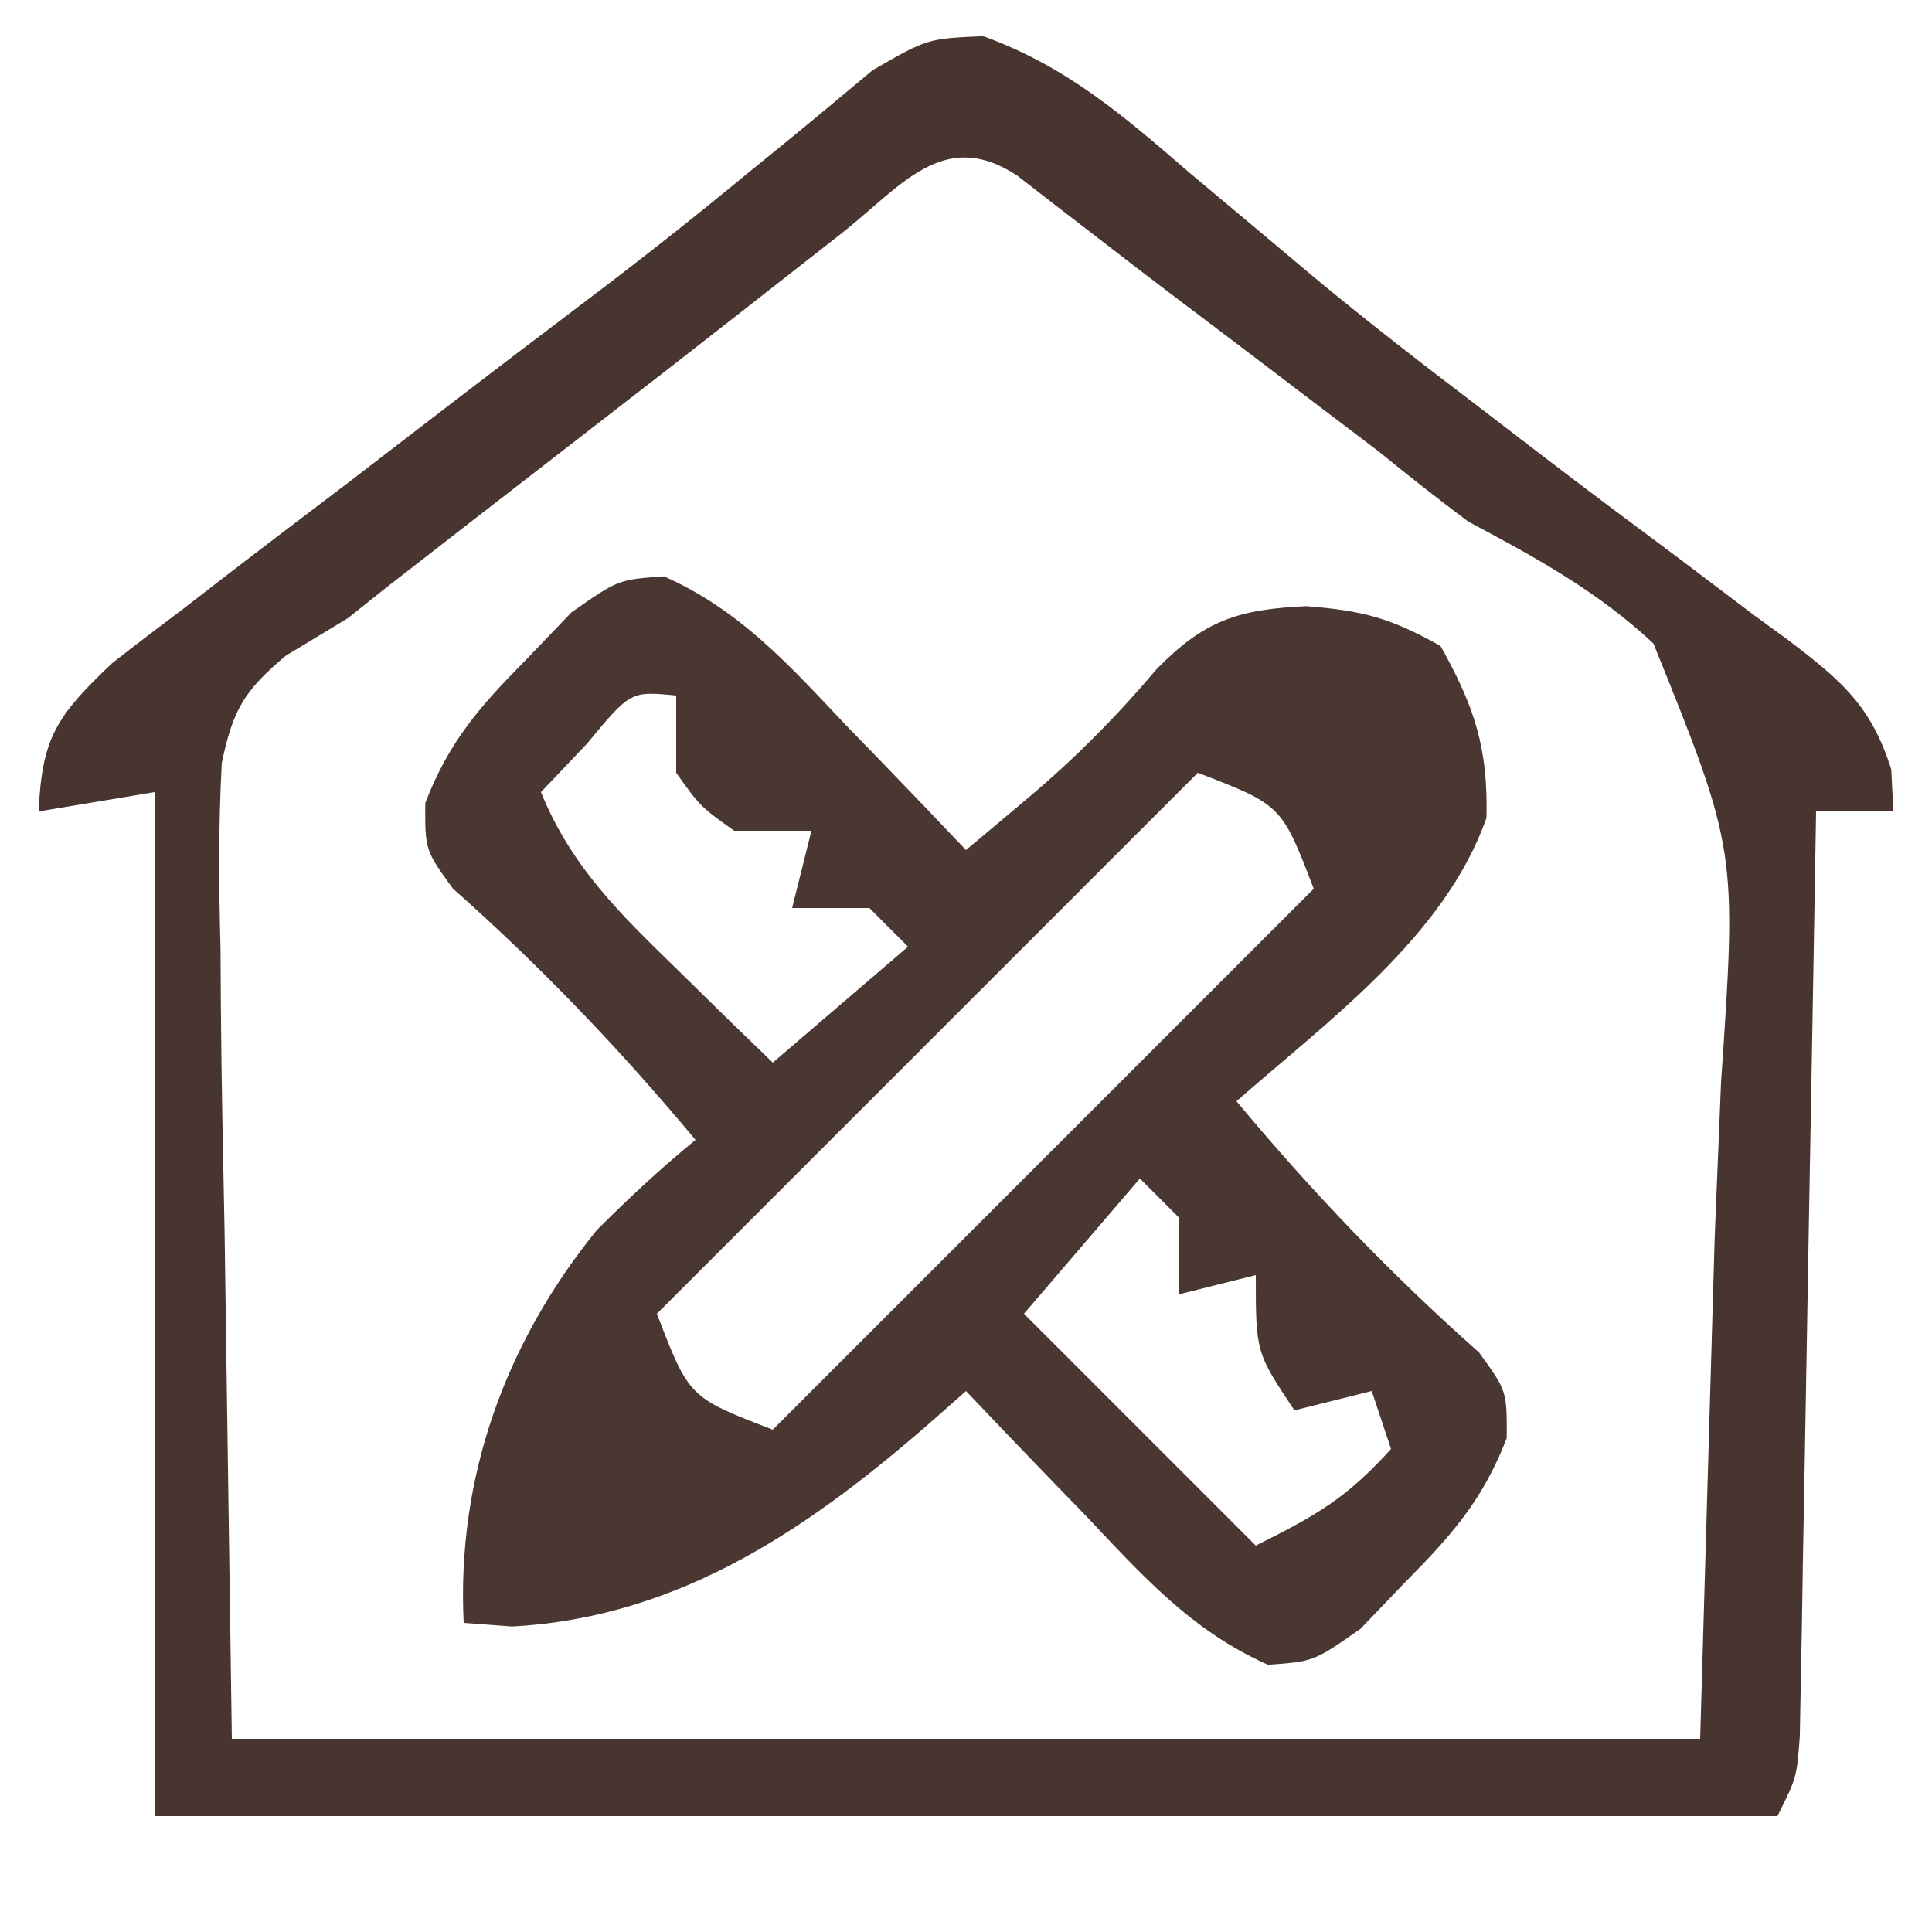 <?xml version="1.0" encoding="UTF-8"?> <svg xmlns="http://www.w3.org/2000/svg" version="1.1" width="100" height="100"><path d="M0 0 C4.305 1.563 7.235 4.094 10.672 7.066 C12.096 8.262 13.522 9.456 14.949 10.648 C15.653 11.241 16.357 11.833 17.082 12.444 C19.908 14.792 22.809 17.031 25.734 19.254 C26.763 20.044 27.792 20.834 28.852 21.648 C31.217 23.458 33.602 25.239 35.992 27.016 C37.281 27.991 38.571 28.966 39.859 29.941 C40.469 30.386 41.078 30.83 41.706 31.288 C44.415 33.356 45.959 34.653 47 37.953 C47.036 38.671 47.072 39.389 47.109 40.129 C45.789 40.129 44.469 40.129 43.109 40.129 C43.099 40.751 43.089 41.373 43.078 42.014 C42.97 48.47 42.856 54.926 42.737 61.381 C42.694 63.793 42.652 66.204 42.612 68.616 C42.554 72.076 42.491 75.536 42.426 78.996 C42.409 80.079 42.392 81.163 42.375 82.279 C42.355 83.28 42.335 84.281 42.315 85.312 C42.299 86.196 42.284 87.08 42.268 87.99 C42.109 90.129 42.109 90.129 41.109 92.129 C13.389 92.129 -14.331 92.129 -42.891 92.129 C-42.891 74.639 -42.891 57.149 -42.891 39.129 C-45.861 39.624 -45.861 39.624 -48.891 40.129 C-48.724 36.286 -47.943 35.179 -45.109 32.473 C-43.88 31.511 -42.64 30.564 -41.391 29.629 C-40.392 28.857 -40.392 28.857 -39.374 28.069 C-37.222 26.41 -35.057 24.769 -32.891 23.129 C-31.45 22.023 -30.01 20.917 -28.57 19.809 C-25.719 17.616 -22.857 15.438 -19.988 13.27 C-17.325 11.248 -14.714 9.181 -12.137 7.051 C-11.554 6.577 -10.972 6.104 -10.372 5.616 C-8.812 4.343 -7.267 3.053 -5.723 1.762 C-2.891 0.129 -2.891 0.129 0 0 Z M-7.391 10.254 C-7.95 10.691 -8.51 11.128 -9.086 11.579 C-10.332 12.553 -11.577 13.529 -12.821 14.506 C-15.055 16.258 -17.298 17.997 -19.543 19.734 C-21.138 20.97 -22.733 22.206 -24.328 23.441 C-25.463 24.32 -25.463 24.32 -26.621 25.217 C-27.348 25.782 -28.075 26.347 -28.824 26.93 C-29.464 27.426 -30.104 27.923 -30.763 28.435 C-31.465 28.994 -32.167 29.553 -32.891 30.129 C-34.483 31.092 -34.483 31.092 -36.108 32.074 C-38.246 33.88 -38.832 34.848 -39.411 37.621 C-39.587 40.834 -39.565 43.995 -39.477 47.211 C-39.471 48.248 -39.464 49.285 -39.458 50.353 C-39.427 54.216 -39.343 58.079 -39.266 61.941 C-39.142 70.583 -39.018 79.225 -38.891 88.129 C-13.811 88.129 11.269 88.129 37.109 88.129 C37.357 79.59 37.604 71.051 37.859 62.254 C37.969 59.578 38.078 56.902 38.19 54.145 C39.012 42.137 39.012 42.137 34.692 31.439 C31.837 28.758 28.561 26.962 25.109 25.129 C23.549 23.957 22.009 22.757 20.5 21.52 C19.122 20.47 17.742 19.423 16.359 18.379 C15.67 17.854 14.98 17.33 14.27 16.789 C12.903 15.75 11.533 14.714 10.162 13.682 C8.73 12.598 7.304 11.505 5.885 10.404 C5.17 9.855 4.455 9.305 3.719 8.738 C3.074 8.238 2.429 7.737 1.765 7.222 C-2.067 4.692 -4.248 7.786 -7.391 10.254 Z " fill="#48352F" transform="translate(50.891,1.871)"></path><path d="M0 0 C3.955 1.757 6.497 4.616 9.441 7.73 C10.039 8.346 10.636 8.962 11.252 9.596 C12.72 11.111 14.176 12.638 15.629 14.168 C16.104 13.769 16.58 13.369 17.069 12.958 C17.625 12.491 18.181 12.024 18.754 11.543 C21.262 9.436 23.39 7.287 25.504 4.793 C27.974 2.27 29.732 1.704 33.254 1.543 C36.172 1.774 37.597 2.15 40.191 3.605 C41.948 6.737 42.663 8.909 42.566 12.508 C40.405 18.64 34.395 22.977 29.629 27.168 C33.556 31.88 37.597 36.101 42.188 40.176 C43.629 42.168 43.629 42.168 43.617 44.605 C42.387 47.795 40.781 49.617 38.379 52.043 C37.611 52.845 36.842 53.647 36.051 54.473 C33.629 56.168 33.629 56.168 31.258 56.336 C27.303 54.579 24.76 51.72 21.816 48.605 C21.219 47.99 20.621 47.374 20.006 46.74 C18.538 45.225 17.082 43.698 15.629 42.168 C15.143 42.598 14.658 43.027 14.157 43.47 C7.724 49.133 0.924 53.884 -7.871 54.355 C-8.696 54.294 -9.521 54.232 -10.371 54.168 C-10.739 46.659 -8.229 39.694 -3.48 33.836 C-1.833 32.192 -0.172 30.642 1.629 29.168 C-2.298 24.456 -6.339 20.235 -10.93 16.16 C-12.371 14.168 -12.371 14.168 -12.359 11.73 C-11.129 8.541 -9.523 6.719 -7.121 4.293 C-6.353 3.491 -5.585 2.689 -4.793 1.863 C-2.371 0.168 -2.371 0.168 0 0 Z M-3.996 8.668 C-4.78 9.493 -5.564 10.318 -6.371 11.168 C-4.784 15.071 -2.238 17.503 0.754 20.418 C1.664 21.31 2.574 22.202 3.512 23.121 C4.21 23.797 4.909 24.472 5.629 25.168 C7.939 23.188 10.249 21.208 12.629 19.168 C11.969 18.508 11.309 17.848 10.629 17.168 C9.309 17.168 7.989 17.168 6.629 17.168 C6.959 15.848 7.289 14.528 7.629 13.168 C6.309 13.168 4.989 13.168 3.629 13.168 C1.879 11.918 1.879 11.918 0.629 10.168 C0.629 8.848 0.629 7.528 0.629 6.168 C-1.734 5.938 -1.734 5.938 -3.996 8.668 Z M27.629 10.168 C18.389 19.408 9.149 28.648 -0.371 38.168 C1.296 42.501 1.296 42.501 5.629 44.168 C14.869 34.928 24.109 25.688 33.629 16.168 C31.962 11.835 31.962 11.835 27.629 10.168 Z M24.629 31.168 C22.649 33.478 20.669 35.788 18.629 38.168 C22.589 42.128 26.549 46.088 30.629 50.168 C33.864 48.551 35.335 47.692 37.629 45.168 C37.299 44.178 36.969 43.188 36.629 42.168 C35.309 42.498 33.989 42.828 32.629 43.168 C30.629 40.168 30.629 40.168 30.629 36.168 C29.309 36.498 27.989 36.828 26.629 37.168 C26.629 35.848 26.629 34.528 26.629 33.168 C25.969 32.508 25.309 31.848 24.629 31.168 Z " fill="#4A3731" transform="translate(34.371,29.832)"></path></svg> 
